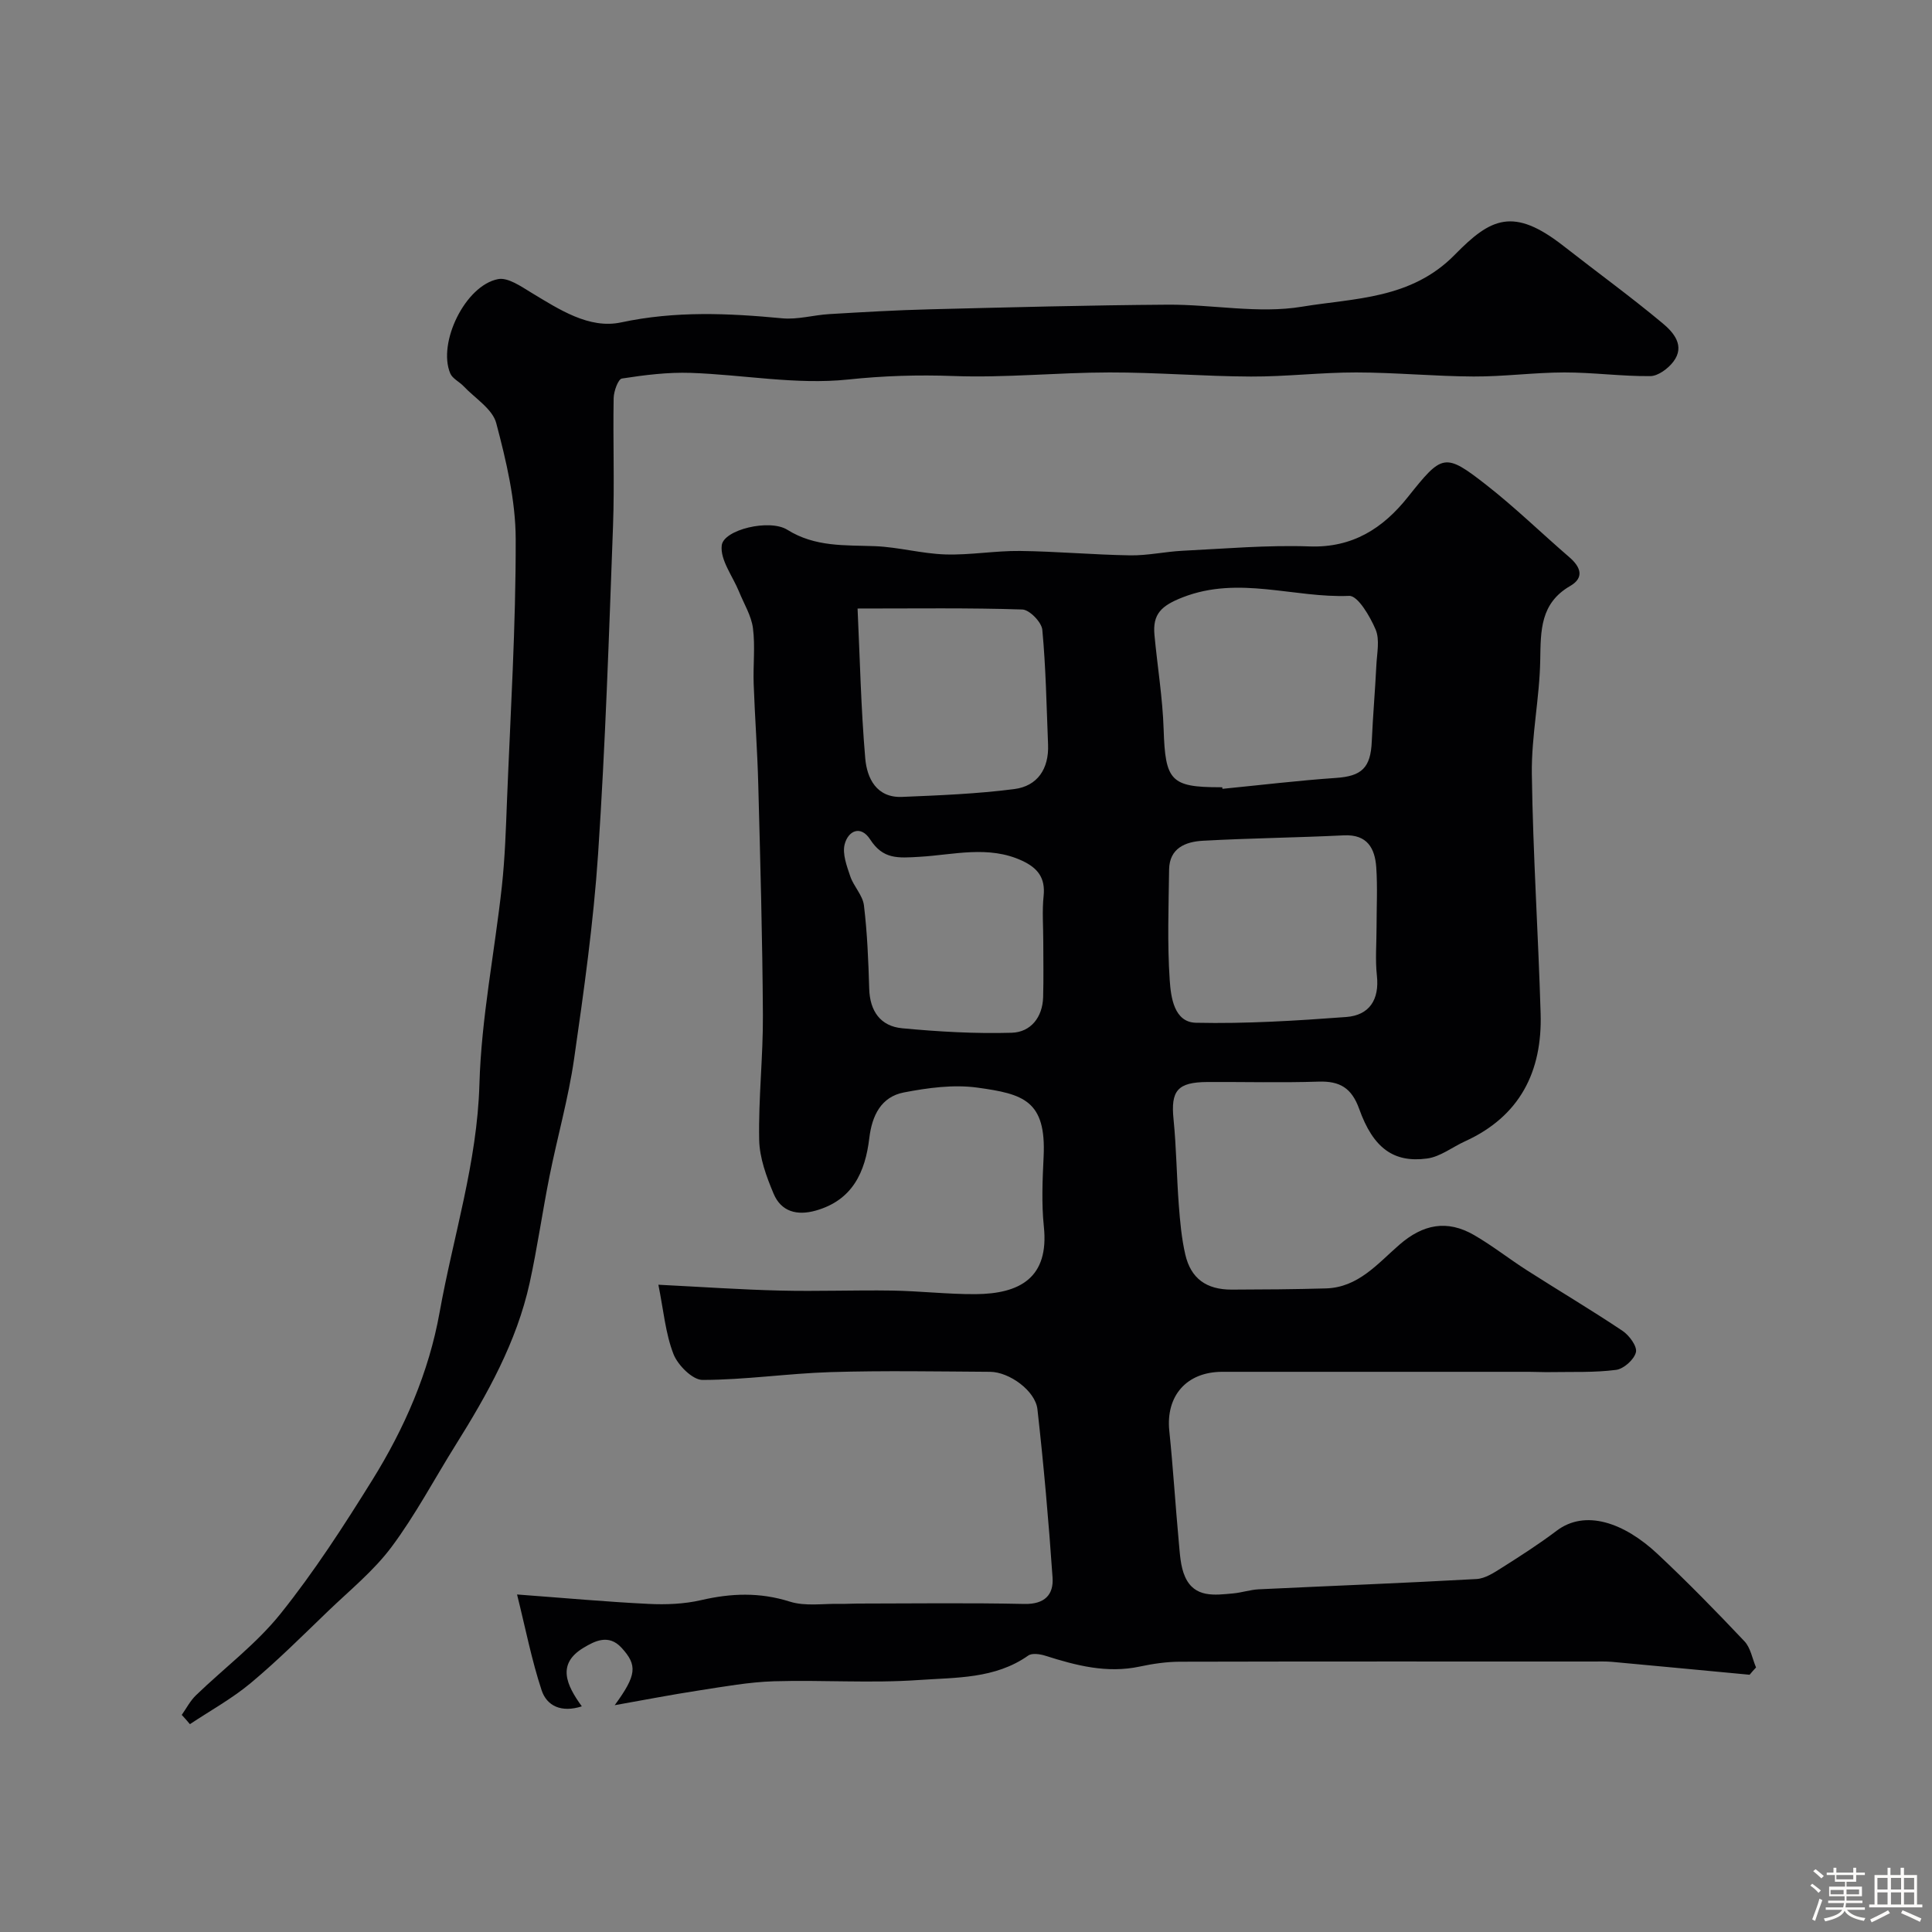 <svg enable-background="new 0 0 400 400" viewBox="0 0 400 400" xmlns="http://www.w3.org/2000/svg"><rect x="0" y="0" width="400" height="400" fill="#808080" stroke="none"/><path d="m374.8 390.4.4-.4c.7.5 1.3 1 1.8 1.4l-.5.5c-.5-.6-1.1-1.1-1.7-1.5zm1 7.3-.6-.3c.5-1.4 1.1-2.8 1.5-4.3.2.1.4.2.6.3-.5 1.3-1 2.8-1.5 4.3zm-.4-10.3.5-.4c.4.3 1 .8 1.7 1.4l-.5.5c-.5-.5-1.1-1-1.7-1.5zm2.5.3h1.7v-1h.6v1h3.5v-1h.6v1h1.8v.5h-1.8v1.4h-2v1h3.2v2h-3.2v.9h3.3v.5h-3.4c0 .3-.1.6-.1.9h4v.5h-3.7c.7.9 1.9 1.5 3.8 1.7-.1.2-.2.4-.3.6-2.1-.4-3.5-1.1-4-2.1-.4 1-1.8 1.7-4 2.2-.1-.2-.2-.4-.3-.6 2.1-.4 3.4-1 3.8-1.8h-3.4v-.5h3.6c.1-.3.1-.6.2-.9h-3.3v-.5h3.4c0-.3 0-.6 0-.9h-3.2v-2h3.3v-1h-2.1v-1.4h-1.7v-.5zm1.1 3.5v1h2.7c0-.3 0-.4 0-.4 0-.1 0-.2 0-.2 0-.1 0-.2 0-.3h-2.7zm1.2-3v.9h3.5v-.9zm4.7 3h-2.6v.6.4h2.6z" fill="#fcfbfa"/><path d="m393.6 386.7h.6v1.5h2.7v6.1h1.1v.6h-11v-.6h1.1v-6.1h2.7v-1.5h.6v1.5h2.1v-1.5zm-2.7 8.8.4.6c-1.2.6-2.5 1.3-3.8 1.9-.1-.2-.2-.4-.3-.6 1.2-.6 2.5-1.2 3.7-1.9zm-2.2-6.7v2.4h2.1v-2.4zm0 3v2.5h2.1v-2.5zm2.8-3v2.4h2.1v-2.4zm0 3v2.5h2.1v-2.5zm6 6.1c-1.4-.7-2.7-1.3-3.9-1.8l.3-.6c1.5.6 2.7 1.2 3.9 1.7zm-1.2-9.1h-2.1v2.4h2.1zm-2.1 3v2.5h2.1v-2.5z" fill="#fcfbfa"/><g fill="#010103"><path d="m362.24 346.74c-9.49-.89-18.98-1.8-28.47-2.67-1.32-.12-2.66-.07-4-.07-28.5 0-56.99-.03-85.49.04-2.77.01-5.57.42-8.29 1-6.81 1.46-13.18-.21-19.57-2.24-1.1-.35-2.75-.59-3.54-.03-6.87 4.85-14.98 4.52-22.66 5.06-9.95.7-19.99-.04-29.98.26-5.19.16-10.38 1.11-15.53 1.9-5.72.88-11.41 1.98-17.44 3.05 4.57-6.25 4.73-8.27 1.41-11.89-2.66-2.9-5.55-1.39-7.86 0-5.59 3.35-3.56 7.72-.36 12.13-4.22 1.36-7.25-.06-8.33-3.35-2.06-6.24-3.32-12.75-5.08-19.81 9.98.74 18.6 1.53 27.24 1.95 3.61.18 7.37.03 10.87-.78 6.22-1.44 12.14-1.66 18.37.31 3.22 1.02 6.96.38 10.47.46 1.16.03 2.33-.06 3.5-.06 11.53-.01 23.06-.17 34.59.08 4.19.09 6.08-1.91 5.83-5.47-.8-11.63-1.83-23.26-3.13-34.84-.43-3.82-5.82-7.72-9.79-7.75-11-.07-22-.27-32.99.06-8.87.27-17.71 1.61-26.56 1.62-2.07 0-5.13-3.06-6.02-5.37-1.66-4.28-2.05-9.04-3.12-14.34 9.15.46 17.17 1.02 25.21 1.21 7.72.19 15.44-.12 23.16 0 5.76.09 11.52.77 17.28.74 9.18-.06 15.27-3.38 14.16-13.98-.5-4.78-.28-9.67-.05-14.49.56-11.64-4.21-12.98-13.71-14.29-4.95-.68-10.25.04-15.23 1-4.71.91-6.59 4.78-7.15 9.45-.84 7.03-3.46 12.86-11.09 15.01-3.9 1.1-7.16.21-8.72-3.49-1.49-3.54-2.92-7.42-2.99-11.17-.17-8.59.82-17.19.77-25.79-.09-15.93-.54-31.86-.96-47.79-.18-6.94-.7-13.87-.95-20.8-.14-3.85.34-7.76-.15-11.55-.34-2.59-1.86-5.03-2.87-7.53-1.31-3.22-3.96-6.61-3.59-9.62.4-3.24 9.88-5.52 13.57-3.22 5.78 3.61 11.91 3.16 18.16 3.4 4.88.19 9.71 1.56 14.58 1.71 5.13.16 10.3-.78 15.44-.72 7.6.09 15.2.79 22.8.91 3.61.06 7.23-.77 10.86-.95 8.76-.43 17.54-1.21 26.28-.9 8.92.32 15.21-3.76 20.33-10.18 7.13-8.94 7.61-9.33 16.3-2.53 5.96 4.66 11.41 9.98 17.15 14.93 2.35 2.02 3.19 4.23.19 5.97-6.2 3.59-6.1 9.21-6.2 15.32-.13 7.87-1.84 15.73-1.74 23.59.23 16.54 1.33 33.07 1.82 49.61.36 11.99-4.27 21.27-15.64 26.45-2.64 1.2-5.14 3.21-7.88 3.57-6.9.92-11.14-2.14-14.04-10.26-1.57-4.37-4.02-5.81-8.44-5.66-7.66.25-15.33.04-22.99.08-6.22.03-7.61 1.81-7.01 7.72.59 5.9.64 11.85 1.09 17.76.26 3.42.57 6.89 1.34 10.22 1.15 4.99 4.37 7.29 9.61 7.28 6.51-.02 13.02-.06 19.53-.25 6.69-.2 10.72-5.17 15.21-9.06 4.86-4.21 9.82-5.23 15.45-1.98 3.8 2.2 7.27 4.95 10.98 7.32 6.57 4.2 13.28 8.18 19.75 12.51 1.39.93 3.07 3.22 2.77 4.43-.37 1.52-2.53 3.45-4.12 3.65-4.46.58-9.01.38-13.53.46-1.5.03-3-.06-4.5-.06-21.16 0-42.33 0-63.49 0-7.38 0-11.71 4.97-10.97 12.21.79 7.67 1.26 15.37 1.97 23.05.23 2.43.33 5.03 1.3 7.19 1.97 4.39 6.12 3.78 9.94 3.43 1.78-.16 3.53-.76 5.3-.85 15.03-.72 30.07-1.29 45.1-2.13 1.79-.1 3.62-1.31 5.23-2.33 3.86-2.44 7.71-4.91 11.35-7.66 5.91-4.48 13.93-1.73 20.91 4.81 6.2 5.81 12.14 11.89 17.98 18.07 1.28 1.35 1.62 3.59 2.4 5.42-.48.49-.9 1-1.33 1.51zm-109.18-183.74c.01.11.02.21.03.32 7.84-.77 15.67-1.72 23.52-2.26 5.29-.36 7.17-2.07 7.4-7.54.23-5.26.69-10.51.95-15.77.12-2.49.74-5.29-.15-7.41-1.16-2.73-3.69-7.05-5.48-6.97-11.45.47-22.82-4.23-34.44.29-4.47 1.74-6.28 3.47-5.87 7.82.61 6.52 1.69 13.02 1.9 19.54.34 10.59 1.44 11.97 11.65 11.97.16.01.33.01.49.01zm31.94 29.03c0-4.15.22-8.32-.06-12.46-.28-3.95-1.86-6.86-6.72-6.62-9.73.48-19.48.58-29.21 1.12-3.54.2-6.9 1.51-6.96 5.97-.1 7.64-.39 15.31.13 22.92.24 3.48.89 8.69 5.42 8.79 10.36.23 20.77-.42 31.12-1.19 4.78-.36 6.9-3.57 6.35-8.58-.36-3.27-.07-6.62-.07-9.95zm-107.45-66.04c.48 10.22.7 20.65 1.59 31.02.35 4.11 2.33 8.2 7.62 7.98 7.76-.32 15.55-.63 23.23-1.62 4.83-.62 7.2-4.22 7-9.21-.32-7.93-.45-15.88-1.19-23.77-.15-1.58-2.65-4.15-4.13-4.2-11.02-.36-22.07-.2-34.12-.2zm38.45 68.97c0-3.16-.26-6.35.07-9.47.39-3.75-1.23-5.79-4.46-7.29-6.95-3.23-14.23-1.21-21.19-.81-4.55.27-7.58.55-10.26-3.59-1.96-3.03-4.56-1.8-5.28 1-.51 1.99.44 4.5 1.16 6.64.71 2.09 2.58 3.92 2.83 6.01.69 5.71.92 11.49 1.09 17.25.13 4.66 2.35 7.77 6.82 8.19 7.53.71 15.14 1.15 22.69.93 3.91-.12 6.38-3.17 6.5-7.38.11-3.83.03-7.65.03-11.48z"/><path d="m37.63 355.05c.96-1.36 1.75-2.91 2.93-4.05 5.84-5.64 12.48-10.61 17.51-16.88 6.99-8.72 13.11-18.2 19.02-27.71 6.65-10.7 11.7-22.26 13.93-34.73 2.82-15.72 7.78-30.96 8.24-47.23.39-13.69 3.15-27.3 4.65-40.97.64-5.9.83-11.85 1.06-17.79.72-18.03 1.84-36.05 1.8-54.08-.02-8.03-1.96-16.18-4.03-24.01-.78-2.94-4.4-5.14-6.76-7.64-.88-.93-2.3-1.57-2.76-2.65-2.66-6.33 3.11-18.21 9.89-19.52 2.04-.4 4.73 1.49 6.86 2.78 5.79 3.49 12 7.6 18.62 6.18 11.21-2.4 22.17-1.91 33.34-.85 3.2.31 6.51-.68 9.78-.87 6.93-.41 13.86-.82 20.79-.99 16.43-.41 32.85-.85 49.28-.96 9.27-.06 18.78 1.91 27.77.42 10.88-1.8 22.59-1.51 31.67-10.78 7.41-7.56 12.08-9.95 22.53-1.76 6.82 5.34 13.85 10.44 20.5 15.99 2.22 1.85 4.69 4.64 2.21 7.92-1.08 1.43-3.15 2.98-4.78 3-5.93.06-11.86-.77-17.8-.76-6.27.01-12.53.87-18.8.84-8.1-.04-16.2-.83-24.3-.84-7.26-.01-14.53.88-21.8.85-9.77-.04-19.53-.87-29.29-.85-10.76.01-21.55 1.14-32.28.74-7.38-.27-14.48-.05-21.87.73-10.68 1.12-21.67-1.01-32.54-1.38-4.74-.16-9.54.44-14.24 1.17-.78.12-1.68 2.63-1.71 4.05-.16 8.83.19 17.67-.13 26.49-.84 22.63-1.58 45.28-3.09 67.87-.95 14.2-2.94 28.35-4.97 42.45-1.18 8.18-3.47 16.19-5.09 24.3-1.47 7.34-2.51 14.77-4.11 22.08-2.7 12.26-8.75 23.05-15.34 33.58-4.41 7.05-8.31 14.47-13.27 21.11-3.69 4.94-8.64 8.95-13.13 13.27-5.25 5.05-10.42 10.22-16 14.88-3.87 3.23-8.38 5.71-12.6 8.52-.54-.67-1.12-1.29-1.69-1.92z"/></g></svg>